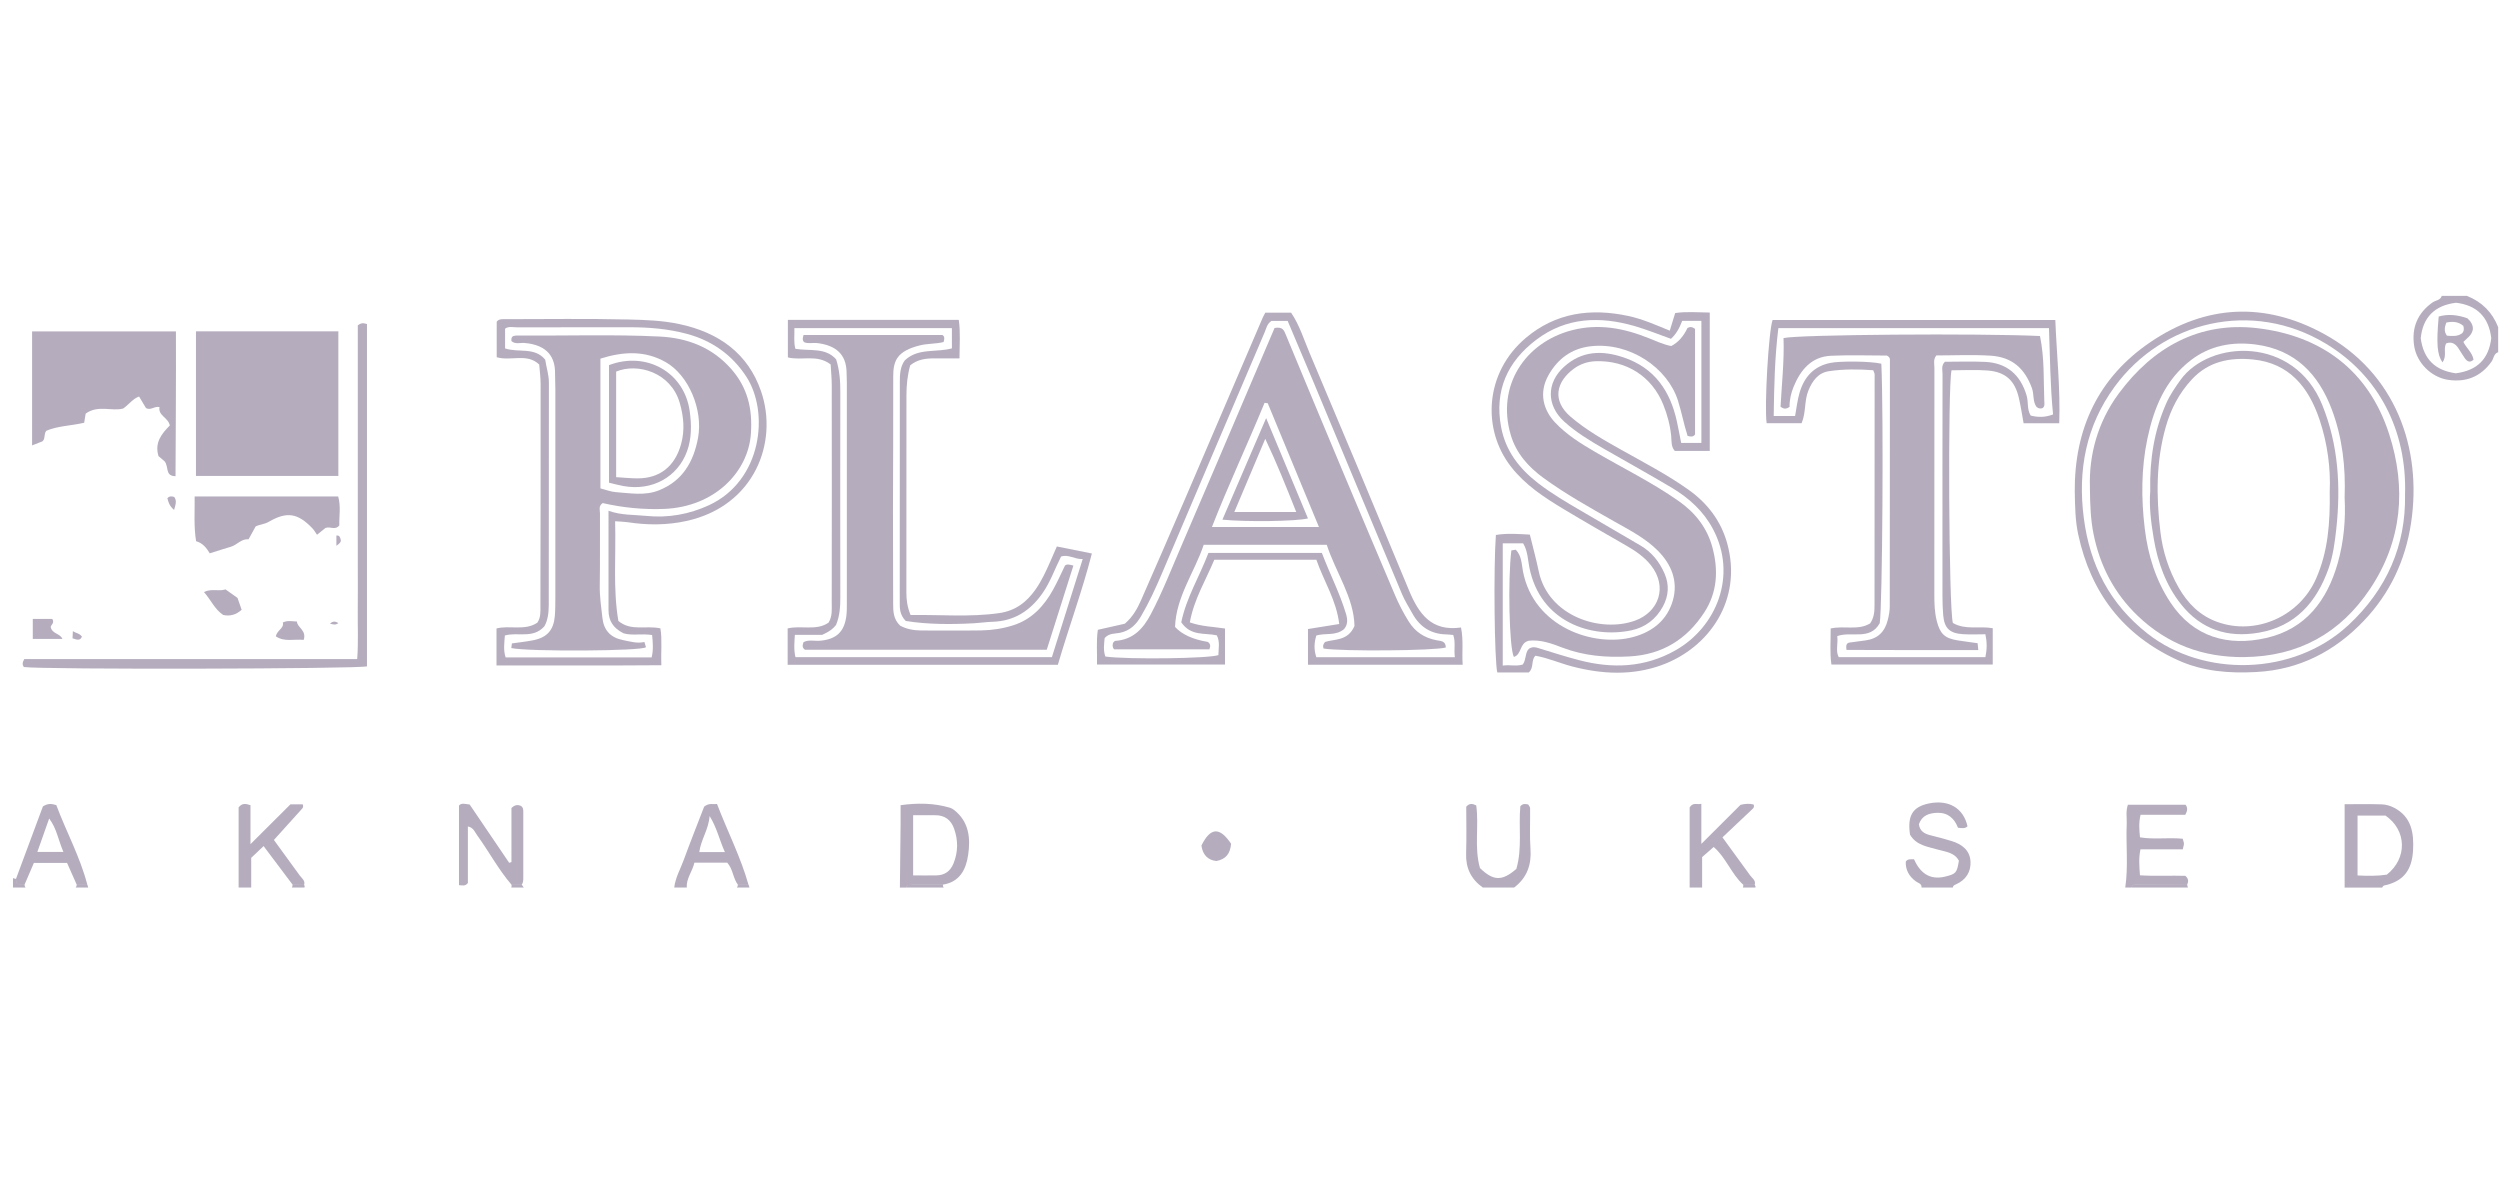 <svg width="169" height="80" viewBox="0 0 169 80" fill="none" xmlns="http://www.w3.org/2000/svg">
<g clip-path="url(#clip0_14368_208940)">
<path d="M158.496 54.364C159.42 54.364 160.225 54.345 161.028 54.375C161.299 54.386 161.585 54.472 161.829 54.597C163.019 55.209 163.189 56.309 163.123 57.482C163.049 58.796 162.5 59.503 161.377 59.812C161.246 59.848 161.096 59.835 161.038 60H158.496V54.364ZM159.371 55.135V59.181C160.068 59.213 160.723 59.225 161.348 59.126C162.746 58.023 162.701 56.127 161.261 55.135H159.371Z" fill="#21093A" fill-opacity="0.33"/>
<path d="M143.666 59.998C143.882 58.565 143.704 57.122 143.766 55.685C143.783 55.274 143.69 54.849 143.846 54.398H147.742C147.899 54.599 147.88 54.794 147.728 55.082H144.702C144.577 55.602 144.609 56.047 144.664 56.603C145.607 56.762 146.588 56.601 147.552 56.699C147.588 56.838 147.632 56.934 147.634 57.031C147.634 57.128 147.596 57.228 147.554 57.414H144.696C144.571 58.009 144.615 58.523 144.662 59.17C145.694 59.238 146.738 59.175 147.73 59.206C147.969 59.414 147.942 59.611 147.85 59.814C146.77 59.809 145.692 59.801 144.611 59.801C144.418 59.801 144.181 59.716 144.088 59.998H143.664H143.666Z" fill="#21093A" fill-opacity="0.33"/>
<path d="M60.832 59.998C60.849 58.561 60.865 57.126 60.88 55.689C60.885 55.306 60.88 54.923 60.88 54.43C62.035 54.271 63.128 54.282 64.213 54.601C64.312 54.631 64.41 54.684 64.49 54.749C65.511 55.545 65.617 56.663 65.446 57.803C65.302 58.775 64.882 59.621 63.745 59.801C63.052 59.801 62.361 59.803 61.668 59.801C61.492 59.801 61.321 59.786 61.253 60H60.829L60.832 59.998ZM61.728 55.107V59.177C62.289 59.177 62.808 59.187 63.325 59.175C63.874 59.162 64.249 58.878 64.454 58.377C64.772 57.598 64.776 56.804 64.497 56.019C64.289 55.435 63.874 55.103 63.223 55.109C62.738 55.114 62.255 55.109 61.726 55.109L61.728 55.107Z" fill="#21093A" fill-opacity="0.33"/>
<path d="M129.896 59.998C129.919 59.721 129.661 59.693 129.508 59.579C129.055 59.24 128.803 58.806 128.83 58.241C128.959 58.055 129.142 58.091 129.387 58.087C129.781 58.967 130.419 59.526 131.5 59.257C132.224 59.077 132.288 59.008 132.421 58.188C132.129 57.626 131.54 57.587 131.008 57.435C130.307 57.234 129.538 57.149 129.116 56.421C128.93 55.135 129.292 54.54 130.394 54.313C131.733 54.038 132.73 54.629 133.004 55.858C132.83 56.032 132.618 55.983 132.358 55.954C132.125 55.34 131.69 54.927 130.968 54.946C130.411 54.961 129.928 55.12 129.718 55.715C129.775 56.182 130.087 56.362 130.493 56.462C130.97 56.578 131.445 56.707 131.913 56.849C132.597 57.058 133.154 57.45 133.205 58.21C133.254 58.933 132.896 59.49 132.207 59.791C132.11 59.833 132.019 59.873 132.014 59.998H129.896Z" fill="#21093A" fill-opacity="0.33"/>
<path d="M16.13 59.998V54.58C16.378 54.269 16.611 54.328 16.933 54.43V57.065C17.946 56.055 18.785 55.219 19.632 54.375H20.463C20.518 54.495 20.492 54.591 20.421 54.669C19.81 55.348 19.198 56.023 18.516 56.781C19.035 57.494 19.654 58.339 20.266 59.187C20.401 59.376 20.649 59.522 20.558 59.82C20.298 59.814 20.039 59.809 19.779 59.803C19.139 58.952 18.499 58.102 17.819 57.196C17.516 57.484 17.247 57.738 16.982 57.989V59.998H16.13Z" fill="#21093A" fill-opacity="0.33"/>
<path d="M114.219 59.998V54.584C114.447 54.22 114.697 54.404 115.011 54.339V57.046C116.017 56.042 116.856 55.207 117.659 54.407C117.998 54.322 118.274 54.318 118.543 54.383C118.596 54.5 118.566 54.595 118.488 54.669C117.827 55.298 117.163 55.922 116.439 56.605C117.087 57.496 117.706 58.339 118.318 59.187C118.454 59.376 118.71 59.513 118.619 59.814C118.36 59.814 118.104 59.814 117.846 59.812C117.03 59.071 116.674 57.958 115.844 57.257C115.541 57.522 115.28 57.75 115.064 57.939V59.998H114.217H114.219Z" fill="#21093A" fill-opacity="0.33"/>
<path d="M45.578 59.998C45.657 59.327 45.998 58.743 46.224 58.123C46.678 56.879 47.171 55.647 47.601 54.529C47.94 54.261 48.182 54.386 48.47 54.347C49.175 56.193 50.069 57.928 50.599 59.809C50.36 59.809 50.122 59.809 49.883 59.809C49.546 59.365 49.555 58.747 49.158 58.315H46.942C46.809 58.908 46.389 59.376 46.425 59.998H45.578ZM49.002 57.6C48.622 56.756 48.461 55.947 47.968 55.164C47.908 56.076 47.381 56.752 47.273 57.6H49.002Z" fill="#21093A" fill-opacity="0.33"/>
<path d="M100.236 59.998C99.45 59.435 99.078 58.688 99.109 57.706C99.145 56.629 99.118 55.549 99.118 54.532C99.344 54.282 99.539 54.322 99.794 54.447C99.989 55.835 99.645 57.291 100.048 58.682C100.957 59.562 101.541 59.575 102.505 58.737C102.914 57.346 102.647 55.89 102.774 54.504C102.942 54.309 103.113 54.337 103.31 54.383C103.348 54.46 103.435 54.548 103.435 54.637C103.448 55.552 103.397 56.47 103.461 57.38C103.537 58.462 103.228 59.338 102.353 59.998H100.234H100.236Z" fill="#21093A" fill-opacity="0.33"/>
<path d="M168.877 23.809C168.572 23.909 168.578 24.233 168.43 24.444C167.705 25.464 166.712 25.856 165.5 25.678C164.352 25.511 163.367 24.523 163.195 23.375C163.015 22.163 163.417 21.174 164.432 20.449C164.642 20.298 164.968 20.309 165.064 20H166.758C167.771 20.398 168.479 21.103 168.877 22.116V23.809ZM166.013 25.234C167.485 25.047 168.25 24.235 168.409 22.851C168.233 21.422 167.438 20.637 166.03 20.466C164.572 20.643 163.78 21.465 163.642 22.868C163.833 24.279 164.612 25.043 166.013 25.234Z" fill="#21093A" fill-opacity="0.33"/>
<path d="M144.09 59.998C144.183 59.716 144.421 59.801 144.613 59.801C145.694 59.801 146.772 59.807 147.853 59.814C147.867 59.875 147.884 59.937 147.903 59.998H144.09Z" fill="#21093A" fill-opacity="0.33"/>
<path d="M61.255 59.998C61.323 59.784 61.497 59.797 61.67 59.799C62.363 59.801 63.054 59.799 63.747 59.799C63.736 59.873 63.753 59.939 63.797 59.998H61.255Z" fill="#21093A" fill-opacity="0.33"/>
<path d="M1.657 59.807C1.659 59.877 1.682 59.941 1.724 59.998H0.877C0.877 59.786 0.877 59.575 0.877 59.363C0.945 59.38 1.01 59.399 1.078 59.416C1.102 59.534 1.057 59.674 1.229 59.778C1.345 59.786 1.5 59.797 1.657 59.807Z" fill="#21093A" fill-opacity="0.33"/>
<path d="M5.114 59.998C5.161 59.943 5.184 59.879 5.188 59.807C5.428 59.807 5.667 59.809 5.906 59.812C5.932 59.871 5.949 59.934 5.961 59.998H5.114Z" fill="#21093A" fill-opacity="0.33"/>
<path d="M19.732 59.998C19.766 59.937 19.781 59.873 19.776 59.803C20.037 59.809 20.296 59.814 20.556 59.82C20.596 59.875 20.605 59.934 20.581 59.998H19.732Z" fill="#21093A" fill-opacity="0.33"/>
<path d="M35.265 59.797C35.314 59.865 35.36 59.93 35.409 59.998H34.562C34.585 59.939 34.591 59.879 34.583 59.816C34.81 59.809 35.036 59.803 35.263 59.797H35.265Z" fill="#21093A" fill-opacity="0.33"/>
<path d="M49.815 59.998C49.853 59.941 49.877 59.877 49.883 59.809C50.122 59.809 50.36 59.809 50.599 59.809C50.631 59.869 50.65 59.93 50.66 59.996H49.813L49.815 59.998Z" fill="#21093A" fill-opacity="0.33"/>
<path d="M117.82 59.998C117.844 59.939 117.852 59.875 117.848 59.812C118.106 59.812 118.363 59.812 118.621 59.814C118.663 59.869 118.68 59.93 118.668 59.998H117.82Z" fill="#21093A" fill-opacity="0.33"/>
<path d="M22.874 22.398V32.173H13.247V22.398H22.874Z" fill="#21093A" fill-opacity="0.33"/>
<path d="M112.876 22.355C113.003 21.945 113.115 21.579 113.242 21.162C113.986 21.05 114.75 21.115 115.579 21.128V30.482H113.217C112.958 30.201 113.005 29.83 112.973 29.489C112.903 28.749 112.712 28.036 112.437 27.352C111.664 25.435 109.943 24.353 107.876 24.419C107.321 24.436 106.821 24.611 106.399 24.92C105.202 25.797 104.891 27.077 106.181 28.177C107.232 29.075 108.424 29.748 109.621 30.419C111.153 31.28 112.715 32.088 114.151 33.11C115.428 34.02 116.335 35.21 116.755 36.717C117.827 40.566 115.511 43.81 112.32 44.964C110.338 45.681 108.31 45.58 106.295 45.057C105.45 44.837 104.645 44.475 103.793 44.327C103.48 44.644 103.715 45.125 103.346 45.459H101.217C101.024 44.699 100.955 38.38 101.122 36.164C101.87 36.037 102.63 36.096 103.418 36.139C103.624 36.979 103.844 37.789 104.016 38.608C104.66 41.681 108.217 42.788 110.524 41.956C112.153 41.368 112.753 39.648 111.59 38.196C111.143 37.639 110.56 37.243 109.946 36.89C108.516 36.065 107.079 35.246 105.666 34.393C104.37 33.612 103.111 32.787 102.154 31.563C100.145 28.998 100.395 25.17 103.134 22.851C105.17 21.128 107.541 20.815 110.081 21.361C111.043 21.568 111.935 21.968 112.878 22.353L112.876 22.355ZM103.355 43.855C103.609 43.696 103.804 43.751 104.014 43.817C104.918 44.096 105.821 44.386 106.738 44.625C108.996 45.216 111.193 45.139 113.276 43.954C116.028 42.388 117.462 38.915 115.803 35.775C115.155 34.547 114.168 33.661 113.005 32.967C111.496 32.067 109.954 31.221 108.431 30.342C107.484 29.796 106.547 29.231 105.736 28.495C104.541 27.407 104.533 25.885 105.721 24.802C106.92 23.708 108.299 23.665 109.768 24.165C111.85 24.874 112.905 26.425 113.356 28.482C113.467 28.984 113.558 29.489 113.647 29.944H115.013V21.689H113.717C113.52 22.226 113.267 22.631 112.956 22.904C112.145 22.616 111.333 22.284 110.494 22.04C108.151 21.365 105.874 21.439 103.857 22.965C101.91 24.438 101.012 26.389 101.476 28.872C101.779 30.488 102.711 31.684 103.969 32.655C104.916 33.388 105.954 33.989 106.988 34.592C108.295 35.352 109.6 36.111 110.903 36.88C111.657 37.324 112.176 37.974 112.524 38.772C112.856 39.535 112.801 40.278 112.412 41.002C111.948 41.859 111.21 42.414 110.287 42.61C107.573 43.184 104.124 42.052 103.387 38.371C103.279 37.836 103.281 37.252 102.963 36.729H101.586V44.991C102.094 44.928 102.548 45.057 102.944 44.919C103.19 44.551 103.088 44.102 103.359 43.857L103.355 43.855Z" fill="#21093A" fill-opacity="0.33"/>
<path d="M5.792 27.959C5.754 28.198 5.72 28.4 5.69 28.579C4.779 28.787 3.868 28.795 3.123 29.125C2.945 29.396 3.078 29.659 2.87 29.834C2.652 29.919 2.434 30.006 2.169 30.11V22.402H11.893C11.906 25.631 11.881 28.886 11.866 32.192C11.131 32.179 11.431 31.551 11.124 31.183C11.04 31.11 10.855 30.954 10.713 30.831C10.438 29.913 10.931 29.318 11.48 28.761C11.376 28.226 10.671 28.095 10.783 27.519C10.436 27.439 10.209 27.76 9.87 27.589C9.739 27.369 9.582 27.104 9.402 26.804C8.993 26.948 8.745 27.312 8.336 27.612C7.582 27.837 6.644 27.343 5.79 27.962L5.792 27.959Z" fill="#21093A" fill-opacity="0.33"/>
<path d="M56.154 24.637C55.222 23.926 54.213 24.4 53.26 24.161V21.625H64.814C64.935 22.461 64.865 23.291 64.861 24.228C64.264 24.228 63.711 24.233 63.156 24.228C62.581 24.224 62.031 24.292 61.531 24.696C61.346 25.348 61.276 26.04 61.276 26.742C61.276 31.183 61.276 35.625 61.272 40.065C61.272 40.558 61.334 41.036 61.556 41.576C63.543 41.542 65.539 41.732 67.539 41.447C68.643 41.29 69.405 40.706 70.013 39.832C70.418 39.252 70.71 38.615 70.994 37.971C71.136 37.652 71.274 37.33 71.443 36.941C72.208 37.093 72.95 37.243 73.812 37.417C73.147 39.993 72.242 42.437 71.511 44.941H53.245V42.481C54.169 42.255 55.173 42.663 56.01 42.092C56.279 41.654 56.224 41.182 56.224 40.733C56.234 35.834 56.232 30.935 56.226 26.038C56.226 25.581 56.179 25.126 56.152 24.635L56.154 24.637ZM53.773 44.42H71.109C71.801 42.213 72.479 40.054 73.191 37.792C72.634 37.817 72.253 37.455 71.727 37.624C71.314 38.441 71.009 39.343 70.46 40.122C69.643 41.283 68.571 41.984 67.115 42.031C66.694 42.043 66.274 42.109 65.85 42.132C64.27 42.219 62.694 42.213 61.23 41.978C60.812 41.554 60.823 41.127 60.823 40.702C60.825 35.73 60.827 30.757 60.829 25.786C60.829 25.291 60.853 24.798 61.16 24.366C62.058 23.503 63.285 23.845 64.348 23.549V22.18H53.701C53.718 22.677 53.641 23.122 53.77 23.581C54.736 23.742 55.802 23.471 56.522 24.29C56.764 25.054 56.809 25.784 56.806 26.529C56.798 31.149 56.798 35.769 56.806 40.388C56.806 41.028 56.766 41.652 56.516 42.249C56.319 42.507 56.069 42.695 55.575 42.919H53.732C53.703 43.451 53.65 43.891 53.773 44.424V44.42Z" fill="#21093A" fill-opacity="0.33"/>
<path d="M132.021 42.117C132.889 42.608 133.8 42.301 134.709 42.467V44.921H123.805C123.684 44.13 123.763 43.307 123.752 42.486C124.682 42.276 125.602 42.636 126.419 42.143C126.671 41.791 126.718 41.377 126.718 40.951C126.722 35.735 126.724 30.518 126.724 25.303C126.724 25.24 126.682 25.174 126.631 25.028C125.655 24.956 124.642 24.942 123.64 25.092C122.911 25.2 122.523 25.737 122.25 26.395C121.96 27.094 122.1 27.866 121.788 28.609H119.426C119.259 27.511 119.562 22.322 119.829 21.63H138.94C139.031 23.977 139.287 26.264 139.205 28.615H136.796C136.692 28.048 136.607 27.466 136.474 26.895C136.199 25.714 135.569 25.14 134.355 25.045C133.55 24.982 132.737 25.032 131.925 25.032C131.667 26.061 131.735 41.224 132.017 42.12L132.021 42.117ZM138.787 28.014C138.592 26.07 138.582 24.114 138.51 22.18H120.218C119.971 24.182 119.932 26.135 119.903 28.122H121.348C121.451 27.566 121.504 27.039 121.653 26.539C121.964 25.49 122.606 24.757 123.737 24.531C124.396 24.398 126.453 24.413 127.178 24.586C127.337 27.881 127.254 40.983 127.07 42.13C126.407 43.319 125.148 42.653 124.201 43C124.263 43.516 124.074 44.014 124.297 44.42H134.213C134.324 43.885 134.326 43.415 134.213 42.877C133.682 42.877 133.19 42.903 132.701 42.871C131.788 42.812 131.436 42.467 131.36 41.58C131.324 41.159 131.311 40.735 131.311 40.312C131.309 35.303 131.307 30.296 131.315 25.287C131.315 25.024 131.209 24.726 131.474 24.455C132.364 24.455 133.279 24.421 134.192 24.463C135.66 24.531 136.582 25.329 137.001 26.74C137.131 27.176 137.01 27.657 137.275 28.093C137.762 28.213 138.237 28.226 138.785 28.017L138.787 28.014Z" fill="#21093A" fill-opacity="0.33"/>
<path d="M74.157 44.928C74.178 44.115 74.098 43.353 74.214 42.575C74.863 42.428 75.475 42.289 76.04 42.162C76.579 41.698 76.886 41.14 77.14 40.562C78.144 38.283 79.134 35.997 80.117 33.707C81.862 29.646 83.6 25.581 85.341 21.517C85.394 21.392 85.464 21.272 85.534 21.136H87.279C87.849 21.974 88.144 22.954 88.536 23.879C90.792 29.21 93.031 34.55 95.245 39.897C95.9 41.478 96.754 42.708 98.764 42.418C98.944 43.3 98.815 44.094 98.878 44.934H88.419V42.522C89.067 42.418 89.745 42.31 90.531 42.183C90.349 40.592 89.487 39.29 88.987 37.84H82.087C81.53 39.188 80.716 40.498 80.432 42.073C81.229 42.356 82 42.361 82.811 42.488V44.923H74.159L74.157 44.928ZM79.852 42.071C80.193 40.403 81.093 38.962 81.689 37.379H89.36C89.883 38.765 90.561 40.071 90.987 41.485C91.112 41.897 91.11 42.236 90.858 42.528C90.294 43 89.606 42.78 88.987 42.958C88.83 43.453 88.817 43.918 88.983 44.426H98.349C98.272 43.893 98.412 43.408 98.239 42.926C98.056 42.909 97.919 42.888 97.781 42.886C96.732 42.869 95.974 42.378 95.476 41.47C95.239 41.04 94.97 40.621 94.779 40.17C92.773 35.383 90.781 30.592 88.781 25.801C88.203 24.417 87.614 23.035 87.046 21.695H85.947C85.648 21.9 85.602 22.199 85.496 22.451C83.167 27.9 80.847 33.356 78.528 38.81C78.115 39.779 77.676 40.735 77.142 41.645C76.812 42.211 76.396 42.64 75.704 42.78C75.373 42.847 74.981 42.79 74.676 43.131C74.634 43.527 74.572 43.967 74.723 44.382C76.235 44.587 81.661 44.522 82.364 44.286C82.364 43.853 82.487 43.4 82.256 42.949C81.451 42.769 80.504 43.027 79.854 42.067L79.852 42.071Z" fill="#21093A" fill-opacity="0.33"/>
<path d="M41.583 35.242C41.65 37.582 41.43 39.798 41.803 41.978C42.661 42.691 43.676 42.263 44.644 42.477C44.773 43.256 44.669 44.054 44.709 44.97C40.974 45.002 37.292 44.977 33.564 44.987V42.483C34.477 42.253 35.481 42.659 36.324 42.094C36.566 41.736 36.532 41.334 36.532 40.958C36.545 35.953 36.547 30.948 36.545 25.942C36.545 25.521 36.487 25.1 36.451 24.641C35.617 23.849 34.549 24.434 33.577 24.148V21.748C33.721 21.545 33.971 21.575 34.214 21.575C36.966 21.575 39.72 21.532 42.47 21.598C43.623 21.625 44.786 21.663 45.934 21.909C48.569 22.472 50.557 23.869 51.446 26.444C52.635 29.889 51.014 34.205 46.406 35.218C45.084 35.51 43.754 35.506 42.419 35.301C42.18 35.265 41.936 35.263 41.585 35.237L41.583 35.242ZM41.129 34.528C42.025 34.842 42.843 34.789 43.646 34.871C45.154 35.028 46.591 34.774 47.951 34.139C51.497 32.482 52.031 27.894 50.451 25.462C49.485 23.977 48.118 23.024 46.434 22.569C45.176 22.231 43.873 22.12 42.566 22.123C40.025 22.123 37.483 22.12 34.943 22.127C34.67 22.127 34.377 22.04 34.144 22.22V23.553C35.066 23.86 36.134 23.437 36.858 24.315C36.928 24.827 37.106 25.325 37.106 25.862C37.096 30.867 37.098 35.874 37.096 40.879C37.096 41.41 37.038 41.931 36.797 42.342C36.028 43.201 35.009 42.708 34.13 42.96C34.093 43.461 34.017 43.937 34.18 44.439H44.051C44.176 43.925 44.135 43.451 44.082 42.928C43.394 42.818 42.714 42.981 42.159 42.814C41.438 42.462 41.136 41.944 41.136 41.25C41.133 39.07 41.136 36.89 41.136 34.526L41.129 34.528Z" fill="#21093A" fill-opacity="0.33"/>
<path d="M140.253 33.284C140.213 29.009 141.832 25.513 145.395 23.109C149.117 20.597 153.077 20.394 157.056 22.548C161.966 25.208 163.744 30.334 162.99 35.345C162.604 37.902 161.557 40.117 159.793 41.969C157.835 44.024 155.448 45.269 152.554 45.427C150.71 45.529 148.912 45.398 147.206 44.619C143.516 42.932 141.334 40.06 140.486 36.124C140.285 35.184 140.272 34.24 140.256 33.286L140.253 33.284ZM162.579 33.453C162.723 29.096 160.797 25.386 157.229 23.232C152.221 20.209 146.183 21.727 142.955 26.135C141.012 28.787 140.446 31.79 140.866 35.023C141.277 38.198 142.616 40.818 145.166 42.824C148.95 45.802 155.034 45.719 158.763 42.249C161.352 39.838 162.638 36.873 162.581 33.453H162.579Z" fill="#21093A" fill-opacity="0.33"/>
<path d="M24.187 21.996C24.427 21.803 24.588 21.841 24.808 21.905V45.046C24.109 45.222 2.974 45.271 1.61 45.091C1.502 44.934 1.504 44.775 1.646 44.551H24.147C24.23 43.421 24.174 42.342 24.185 41.267C24.196 40.209 24.187 39.15 24.187 38.092V25.187C24.187 24.101 24.187 23.014 24.187 21.996Z" fill="#21093A" fill-opacity="0.33"/>
<path d="M14.181 37.407C13.953 37.021 13.688 36.704 13.256 36.587C13.092 35.567 13.169 34.592 13.158 33.561H22.861C23.054 34.213 22.918 34.899 22.939 35.517C22.645 35.874 22.353 35.567 22.001 35.69C21.893 35.779 21.709 35.927 21.431 36.151C21.325 36.001 21.24 35.84 21.12 35.716C20.141 34.691 19.399 34.556 18.158 35.28C17.868 35.449 17.56 35.445 17.281 35.589C17.13 35.862 16.98 36.135 16.8 36.461C16.321 36.401 16.035 36.837 15.603 36.962C15.171 37.087 14.745 37.229 14.181 37.404V37.407Z" fill="#21093A" fill-opacity="0.33"/>
<path d="M35.265 59.797C35.038 59.803 34.812 59.809 34.585 59.816C33.691 58.777 33.051 57.562 32.25 56.457C32.089 56.235 32.005 55.943 31.63 55.869V59.689C31.443 59.93 31.261 59.848 31.028 59.837V54.457C31.187 54.258 31.435 54.349 31.75 54.386C32.621 55.672 33.522 56.997 34.42 58.324C34.471 58.309 34.524 58.292 34.574 58.277V54.62C34.835 54.373 35.032 54.402 35.221 54.479C35.362 54.58 35.375 54.718 35.375 54.859C35.375 56.339 35.375 57.816 35.375 59.295C35.375 59.471 35.384 59.649 35.269 59.799L35.265 59.797Z" fill="#21093A" fill-opacity="0.33"/>
<path d="M5.906 59.812C5.667 59.812 5.428 59.809 5.188 59.807C4.976 59.331 4.764 58.857 4.534 58.334H2.29C2.091 58.798 1.875 59.304 1.657 59.809C1.502 59.799 1.345 59.788 1.229 59.78C1.057 59.676 1.102 59.534 1.078 59.418C1.699 57.75 2.318 56.081 2.9 54.515C3.243 54.297 3.481 54.328 3.807 54.424C4.468 56.199 5.413 57.916 5.906 59.814V59.812ZM4.288 57.592C3.942 56.809 3.837 56.007 3.324 55.331C3.053 56.1 2.801 56.811 2.525 57.592H4.288Z" fill="#21093A" fill-opacity="0.33"/>
<path d="M83.222 57.037C83.165 57.702 82.875 58.083 82.229 58.205C81.638 58.144 81.301 57.772 81.216 57.158C81.828 55.924 82.447 55.884 83.222 57.037Z" fill="#21093A" fill-opacity="0.33"/>
<path d="M15.243 39.842C15.569 40.073 15.791 40.232 16.058 40.42C16.139 40.653 16.238 40.939 16.336 41.222C15.965 41.554 15.556 41.677 15.086 41.571C14.518 41.193 14.264 40.562 13.787 40.022C14.296 39.764 14.789 39.997 15.243 39.842Z" fill="#21093A" fill-opacity="0.33"/>
<path d="M2.216 43.192V41.842H3.536C3.724 42.128 3.404 42.259 3.432 42.403C3.538 42.86 4.046 42.801 4.222 43.192H2.216Z" fill="#21093A" fill-opacity="0.33"/>
<path d="M20.531 43.258C19.87 43.188 19.236 43.417 18.647 43.017C18.726 42.591 19.226 42.469 19.118 42.079C19.452 41.923 19.728 42.005 20.071 42.014C20.101 42.441 20.742 42.6 20.529 43.258H20.531Z" fill="#21093A" fill-opacity="0.33"/>
<path d="M11.766 34.469C11.431 34.181 11.379 33.925 11.315 33.678C11.455 33.523 11.614 33.538 11.781 33.597C11.963 33.853 11.876 34.101 11.768 34.471L11.766 34.469Z" fill="#21093A" fill-opacity="0.33"/>
<path d="M4.902 43.15C4.909 42.993 4.915 42.894 4.925 42.668C5.146 42.807 5.368 42.805 5.538 43.034C5.419 43.336 5.195 43.247 4.904 43.15H4.902Z" fill="#21093A" fill-opacity="0.33"/>
<path d="M22.74 36.894V36.204C22.965 36.169 22.999 36.35 23.033 36.484C23.069 36.628 22.969 36.738 22.74 36.894Z" fill="#21093A" fill-opacity="0.33"/>
<path d="M22.874 42.117C22.675 42.28 22.53 42.206 22.306 42.164C22.509 41.973 22.66 41.992 22.874 42.117Z" fill="#21093A" fill-opacity="0.33"/>
<path d="M165.11 24.493C164.746 23.972 164.693 23.221 164.856 21.397C165.502 21.21 166.144 21.289 166.79 21.513C167.03 21.725 167.195 21.979 167.163 22.281C167.08 22.692 166.754 22.866 166.525 23.115C166.731 23.534 167.125 23.826 167.212 24.311C166.977 24.546 166.784 24.44 166.625 24.222C166.462 23.996 166.328 23.748 166.172 23.517C165.979 23.234 165.727 23.081 165.367 23.21C165.142 23.583 165.439 24.046 165.112 24.493H165.11ZM166.519 22.025C166.191 21.748 165.801 21.71 165.369 21.809C165.252 22.125 165.203 22.415 165.413 22.692C165.775 22.721 166.123 22.755 166.432 22.535C166.57 22.396 166.58 22.229 166.519 22.025Z" fill="#21093A" fill-opacity="0.33"/>
<path d="M103.321 43.322C102.715 43.476 102.874 44.248 102.338 44.409C102.02 43.806 101.923 39.174 102.168 37.208C102.26 37.193 102.357 37.178 102.465 37.159C102.872 37.574 102.861 38.145 102.954 38.63C103.679 42.397 107.757 43.787 110.422 43.057C111.74 42.697 112.712 41.895 113.085 40.589C113.45 39.311 113.007 38.168 112.068 37.224C111.21 36.363 110.136 35.826 109.098 35.235C107.478 34.315 105.85 33.411 104.34 32.31C103.319 31.566 102.501 30.649 102.135 29.43C101.132 26.093 103.092 23.134 106.289 22.317C108.075 21.86 109.772 22.186 111.433 22.851C111.952 23.058 112.46 23.295 112.973 23.392C113.435 23.157 113.801 22.75 114.073 22.173C114.236 22.078 114.397 22.087 114.585 22.231V29.371C114.458 29.551 114.291 29.527 114.081 29.466C113.829 28.692 113.681 27.868 113.428 27.073C112.734 24.887 110.198 23.105 107.522 23.409C106.247 23.555 105.302 24.252 104.679 25.361C103.984 26.596 104.367 27.756 105.12 28.556C105.899 29.386 106.859 29.983 107.833 30.55C109.715 31.646 111.674 32.607 113.464 33.86C114.604 34.657 115.414 35.69 115.767 37.032C116.168 38.547 116.096 40.031 115.217 41.389C114.03 43.222 112.365 44.253 110.16 44.375C108.6 44.462 107.081 44.342 105.596 43.772C104.891 43.501 104.149 43.222 103.319 43.315L103.321 43.322Z" fill="#21093A" fill-opacity="0.33"/>
<path d="M63.778 23.124C63.259 23.255 62.694 23.215 62.149 23.356C60.692 23.735 60.378 24.33 60.382 25.445C60.393 28.476 60.37 31.508 60.365 34.539C60.363 36.619 60.368 38.7 60.378 40.778C60.38 41.305 60.374 41.844 60.855 42.297C61.272 42.526 61.781 42.621 62.317 42.621C63.658 42.619 64.999 42.636 66.34 42.615C67.077 42.602 67.81 42.49 68.513 42.263C69.759 41.863 70.579 40.962 71.193 39.855C71.481 39.337 71.721 38.791 71.99 38.238C72.13 38.109 72.284 38.164 72.562 38.234C71.95 40.168 71.354 42.047 70.761 43.922H54.414C54.2 43.772 54.254 43.605 54.317 43.41C54.667 43.222 55.063 43.345 55.44 43.313C56.539 43.216 57.09 42.706 57.217 41.603C57.249 41.324 57.247 41.04 57.247 40.759C57.247 35.788 57.247 30.819 57.247 25.847C57.247 25.636 57.23 25.424 57.23 25.212C57.222 23.936 56.491 23.346 55.256 23.194C54.946 23.155 54.624 23.255 54.353 23.128C54.218 22.978 54.27 22.844 54.319 22.648H63.711C63.859 22.736 63.857 22.899 63.785 23.124H63.778Z" fill="#21093A" fill-opacity="0.33"/>
<path d="M137.904 22.719C138.213 24.211 138.139 25.655 138.194 27.09C138.201 27.259 138.245 27.443 138.095 27.578C137.953 27.642 137.823 27.629 137.673 27.511C137.4 27.153 137.514 26.662 137.355 26.23C136.859 24.889 136.012 24.137 134.563 24.044C133.338 23.966 132.105 24.027 130.898 24.027C130.671 24.311 130.767 24.603 130.767 24.874C130.76 29.985 130.762 35.096 130.762 40.204C130.762 40.801 130.777 41.394 130.928 41.982C131.148 42.837 131.451 43.15 132.343 43.29C132.786 43.36 133.233 43.417 133.686 43.48C133.701 43.624 133.709 43.721 133.733 43.946C130.737 43.942 127.769 43.952 124.826 43.935C124.767 43.588 124.837 43.459 125.059 43.432C125.407 43.389 125.754 43.336 126.102 43.292C126.932 43.184 127.413 42.718 127.614 41.908C127.693 41.597 127.748 41.29 127.748 40.975C127.754 35.441 127.756 29.909 127.758 24.374C127.758 24.275 127.786 24.156 127.549 24.036C126.375 24.036 125.076 23.989 123.782 24.049C122.456 24.11 121.725 24.999 121.254 26.131C121.07 26.577 120.964 27.06 120.975 27.504C120.752 27.659 120.595 27.665 120.365 27.494C120.443 25.972 120.623 24.408 120.566 22.855C121.483 22.614 133.894 22.523 137.9 22.715L137.904 22.719Z" fill="#21093A" fill-opacity="0.33"/>
<path d="M86.159 22.171C86.712 22.072 86.796 22.328 86.913 22.607C88.186 25.68 89.466 28.751 90.752 31.82C91.93 34.63 93.116 37.436 94.307 40.24C94.567 40.854 94.874 41.442 95.228 42.011C95.669 42.718 96.29 43.12 97.084 43.275C97.393 43.334 97.737 43.317 97.737 43.77C97.025 43.992 90.697 44.043 89.476 43.842C89.417 43.703 89.425 43.573 89.57 43.398C90.209 43.184 91.114 43.353 91.563 42.316C91.525 40.393 90.311 38.723 89.688 36.829H81.371C80.754 38.674 79.5 40.348 79.434 42.382C79.899 42.887 80.634 43.224 81.64 43.391C81.816 43.501 81.852 43.656 81.756 43.895H75.312C75.174 43.724 75.212 43.588 75.242 43.453C75.293 43.406 75.341 43.324 75.397 43.322C76.591 43.243 77.273 42.513 77.795 41.521C78.581 40.029 79.189 38.458 79.856 36.916C81.483 33.155 83.08 29.381 84.691 25.612C85.184 24.457 85.678 23.301 86.161 22.171H86.159ZM85.699 27.259L85.485 27.233C84.341 30.018 83.053 32.746 81.928 35.623H89.159C87.981 32.778 86.841 30.018 85.699 27.261V27.259Z" fill="#21093A" fill-opacity="0.33"/>
<path d="M43.563 43.4C43.614 43.571 43.644 43.666 43.667 43.747C43.504 44.018 35.706 44.06 34.564 43.81C34.577 43.715 34.589 43.618 34.604 43.495C35.098 43.423 35.581 43.374 36.053 43.279C36.996 43.089 37.43 42.589 37.509 41.616C37.542 41.195 37.542 40.771 37.542 40.348C37.545 35.66 37.542 30.975 37.542 26.288C37.542 25.936 37.519 25.583 37.521 25.232C37.532 24.216 37.07 23.325 35.464 23.185C35.163 23.16 34.833 23.291 34.572 23.056C34.551 22.889 34.581 22.747 34.74 22.707C34.873 22.673 35.019 22.681 35.161 22.681C38.301 22.705 41.441 22.597 44.578 22.749C46.466 22.842 48.142 23.475 49.432 24.944C50.54 26.205 50.877 27.634 50.762 29.312C50.586 31.9 48.319 34.272 44.885 34.404C43.474 34.456 42.085 34.317 40.742 34.008C40.438 34.213 40.561 34.484 40.559 34.71C40.549 36.331 40.572 37.953 40.544 39.574C40.532 40.319 40.642 41.047 40.724 41.777C40.82 42.619 41.282 43.106 42.121 43.271C42.597 43.364 43.072 43.514 43.563 43.398V43.4ZM40.589 24.243V33.015C40.951 33.106 41.282 33.242 41.621 33.267C42.597 33.339 43.595 33.525 44.546 33.146C46.142 32.509 46.885 31.221 47.186 29.608C47.54 27.707 46.559 25.369 45.004 24.482C43.595 23.68 42.131 23.759 40.591 24.243H40.589Z" fill="#21093A" fill-opacity="0.33"/>
<path d="M141.279 32.945C141.205 30.816 141.777 28.565 143.228 26.601C145.548 23.462 148.692 21.725 152.594 22.184C156.931 22.696 160.119 25.043 161.504 29.335C162.687 32.992 162.386 36.568 160.212 39.815C158.206 42.812 155.373 44.386 151.689 44.42C148.899 44.445 146.507 43.539 144.516 41.637C142.929 40.122 141.948 38.24 141.518 36.073C141.332 35.134 141.289 34.192 141.277 32.943L141.279 32.945ZM158.496 33.642C158.572 31.568 158.346 29.589 157.634 27.691C156.731 25.284 155.145 23.636 152.484 23.289C150.899 23.083 149.395 23.359 148.103 24.349C146.361 25.686 145.598 27.593 145.164 29.657C144.743 31.667 144.743 33.705 144.986 35.73C145.2 37.514 145.719 39.216 146.732 40.742C148.281 43.076 150.624 43.715 153.196 43.127C155.875 42.515 157.312 40.585 158.03 38.069C158.445 36.611 158.575 35.102 158.496 33.639V33.642Z" fill="#21093A" fill-opacity="0.33"/>
<path d="M85.591 28.264C86.599 30.683 87.508 32.859 88.419 35.045C87.614 35.246 84.246 35.29 82.635 35.129C83.593 32.903 84.54 30.702 85.591 28.264ZM87.625 34.611C86.94 32.886 86.307 31.299 85.532 29.665C84.816 31.36 84.144 32.947 83.441 34.611H87.625Z" fill="#21093A" fill-opacity="0.33"/>
<path d="M41.167 24.683C43.695 23.72 46.262 25.168 46.623 27.786C46.748 28.687 46.769 29.604 46.449 30.495C45.815 32.251 44.087 33.21 42.142 32.856C41.835 32.801 41.532 32.717 41.169 32.632V24.683H41.167ZM41.652 25.119V32.255C42.165 32.287 42.618 32.336 43.072 32.338C44.606 32.346 45.623 31.527 46.04 30.025C46.305 29.075 46.216 28.158 45.949 27.231C45.356 25.185 43.125 24.51 41.652 25.119Z" fill="#21093A" fill-opacity="0.33"/>
<path d="M145.355 33.17C145.312 31.064 145.62 29.136 146.423 27.301C146.677 26.717 147.031 26.199 147.401 25.684C149.376 22.946 155.085 22.686 156.983 27.369C158.077 30.069 158.244 32.892 157.933 35.762C157.833 36.672 157.712 37.584 157.407 38.444C156.602 40.708 155.168 42.35 152.687 42.771C150.592 43.127 148.795 42.566 147.431 40.841C146.399 39.533 145.868 38.024 145.594 36.416C145.406 35.307 145.27 34.185 145.359 33.168L145.355 33.17ZM157.49 33.201C157.555 31.703 157.35 29.993 156.795 28.351C156.062 26.184 154.761 24.548 152.31 24.302C150.766 24.148 149.308 24.419 148.166 25.651C147.308 26.577 146.753 27.648 146.41 28.846C145.743 31.183 145.757 33.565 146.041 35.942C146.198 37.263 146.607 38.545 147.276 39.718C147.886 40.786 148.711 41.62 149.897 42.045C152.488 42.974 155.445 41.675 156.57 39.108C157.365 37.299 157.526 35.383 157.488 33.201H157.49Z" fill="#21093A" fill-opacity="0.33"/>
</g>
<defs>
<clipPath id="clip0_14368_208940">
<rect width="168" height="80" fill="white" transform="translate(0.877)"/>
</clipPath>
</defs>
</svg>
